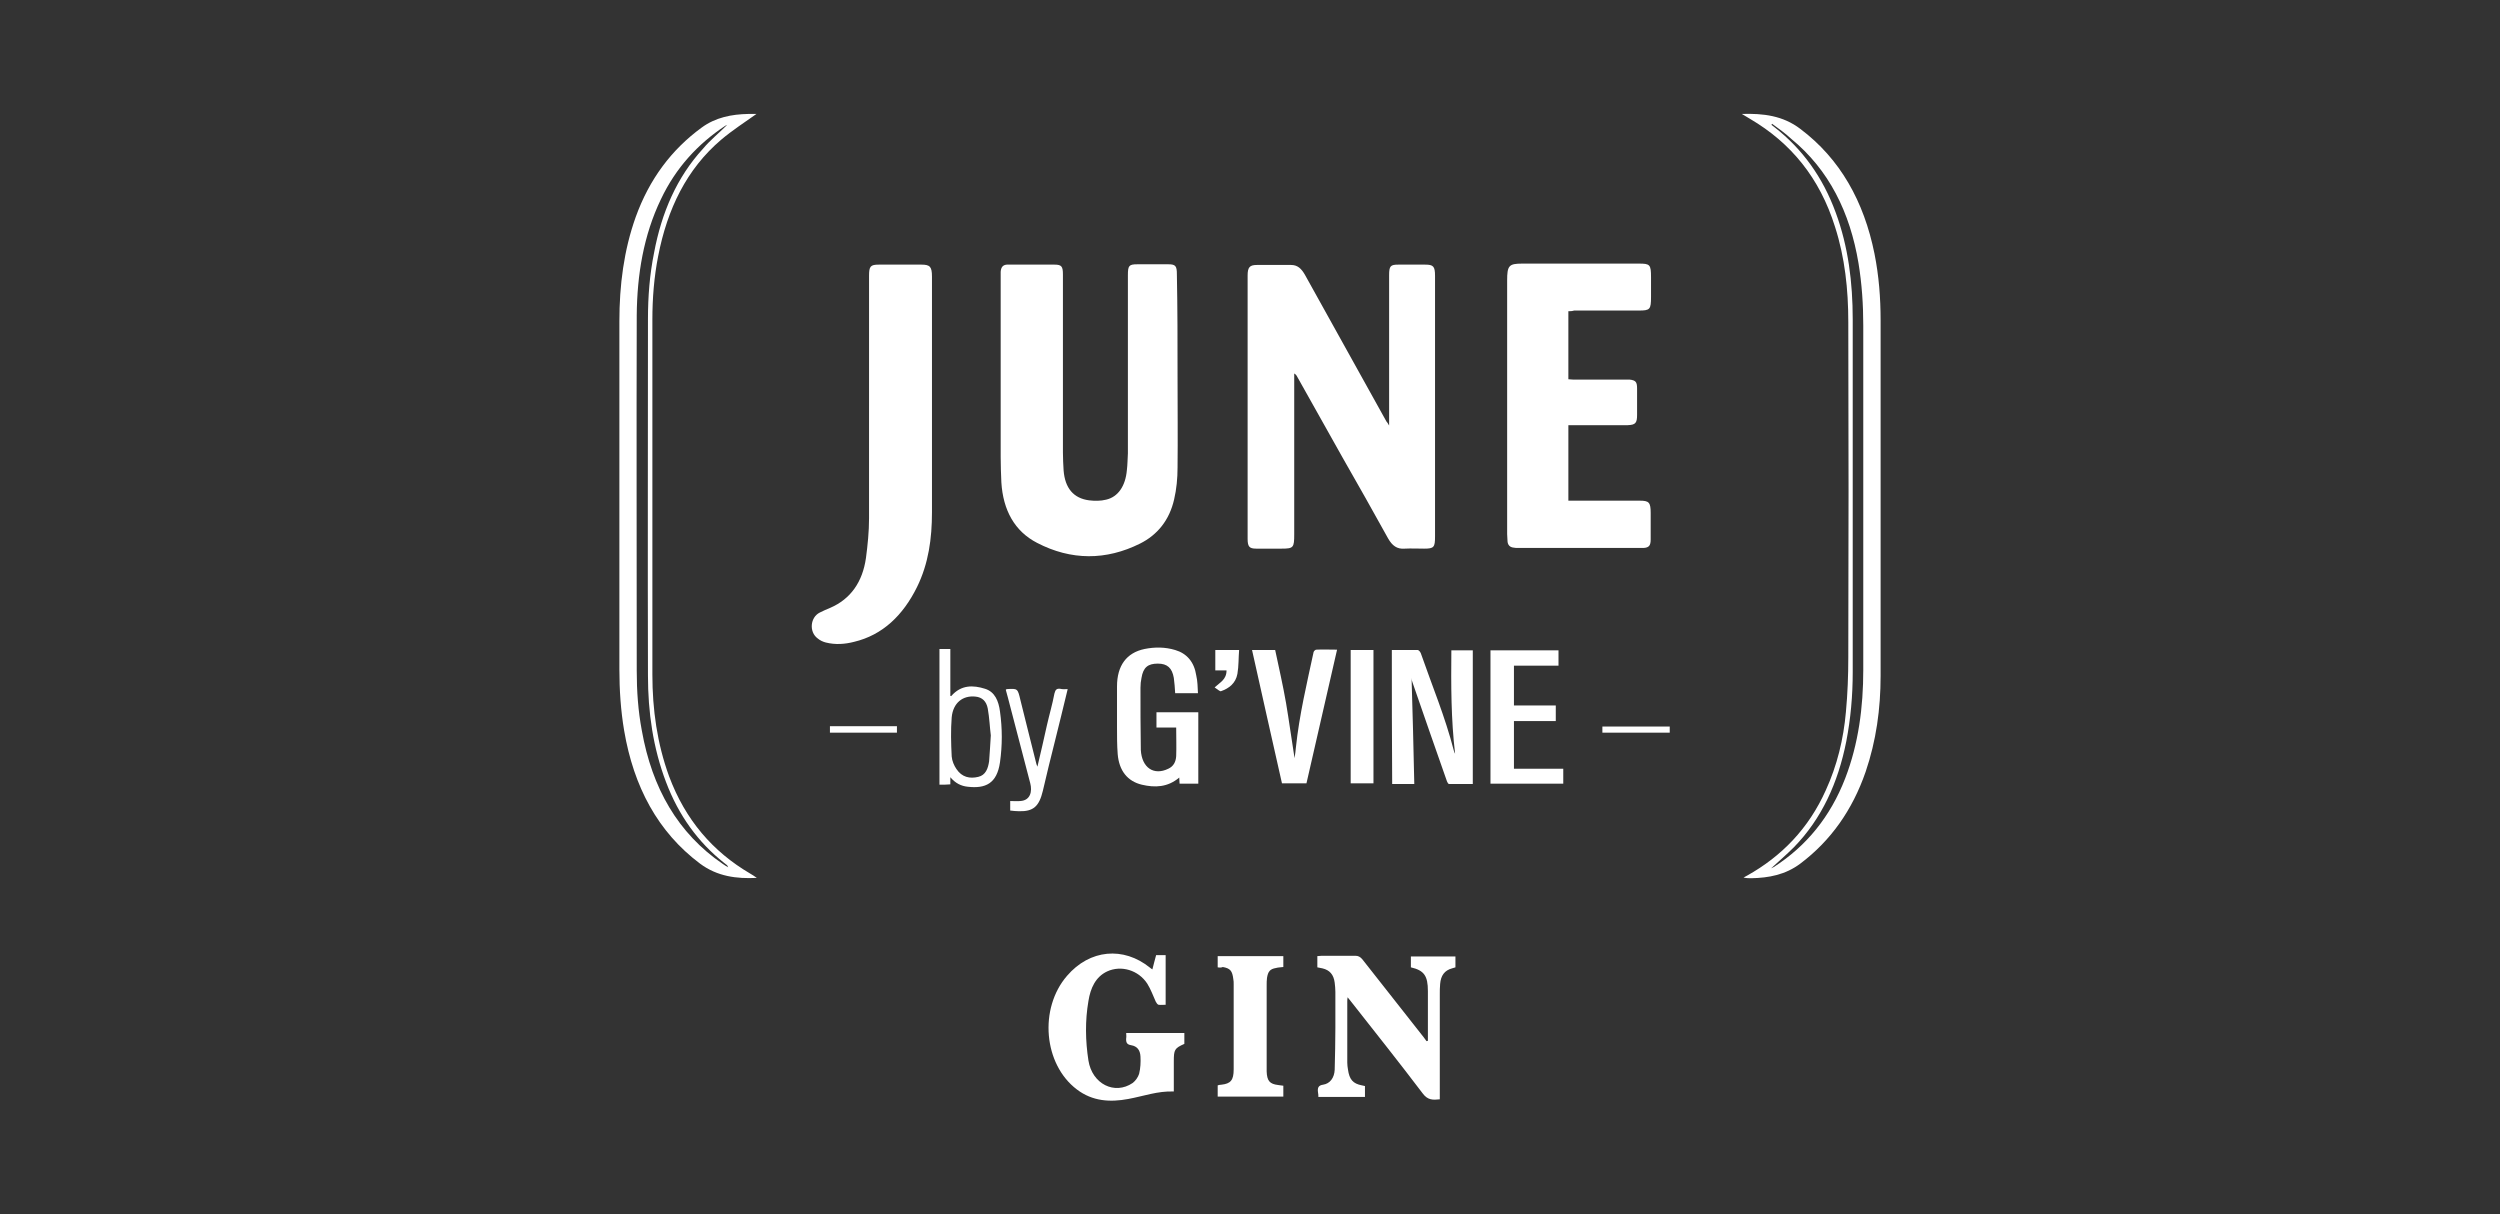 <?xml version="1.0" encoding="utf-8"?>
<!-- Generator: Adobe Illustrator 25.0.1, SVG Export Plug-In . SVG Version: 6.00 Build 0)  -->
<svg version="1.1" id="Capa_1" xmlns="http://www.w3.org/2000/svg" xmlns:xlink="http://www.w3.org/1999/xlink" x="0px" y="0px"
	 viewBox="0 0 735 357" style="enable-background:new 0 0 735 357;" xml:space="preserve">
<rect x="0" y="0" width="735" height="357" fill="#333333" stroke="none"/>
<style type="text/css">
	.st0{fill:#FFFFFF;}
</style>
<g>
	<path class="st0" d="M408.4,125.1c0-0.9,0-1.4,0-1.9c0-14.1,0-28.2,0-42.3c0-2.7,0.4-3.1,2.7-3.1c2.6,0,5.2,0,7.9,0
		c2.4,0,2.9,0.5,2.9,3.3c0,20,0,40.1,0,60.1c0,5.5,0,11,0,16.5c0,3.2-0.3,3.6-3.2,3.6c-1.9,0-3.8-0.1-5.7,0c-2.3,0.2-3.7-0.9-4.9-3
		c-4.4-8-8.9-15.9-13.4-23.8c-4.4-7.9-8.9-15.8-13.3-23.7c-0.2-0.4-0.4-0.7-0.9-1c0,0.5,0,1,0,1.4c0,15.3,0,30.6,0,45.9
		c0,3.9-0.2,4.2-3.7,4.2c-2.5,0-5,0-7.5,0c-2,0-2.5-0.6-2.5-2.9c0-25.8,0-51.6,0-77.4c0-2.4,0.6-3.1,2.7-3.1c3.4,0,6.7,0,10.1,0
		c1.9,0,3,1.1,4,2.8c5.5,9.9,11,19.8,16.5,29.7c2.5,4.5,5,9,7.5,13.5C407.8,124.1,408,124.4,408.4,125.1z"/>
	<path class="st0" d="M346.2,110.9c0,8.9,0.1,17.8,0,26.6c0,3.1-0.3,6.3-1,9.3c-1.4,6.2-5,10.5-10,13c-10,5-20.3,5-30.3-0.2
		c-6.6-3.4-10-9.6-10.5-17.8c-0.1-2.5-0.2-4.9-0.2-7.4c0-17.7,0-35.3,0-53c0-0.5,0-1,0-1.5c0.1-1.3,0.6-2,1.8-2.1c0.2,0,0.5,0,0.7,0
		c4.4,0,8.9,0,13.3,0c2.1,0,2.5,0.5,2.5,2.9c0,17.4,0,34.9,0,52.3c0,1.8,0.1,3.6,0.2,5.3c0.4,5.2,2.9,8.2,7.5,8.8
		c1.7,0.2,3.4,0.2,5-0.2c3.5-0.8,5.7-4,6.1-8.7c0.2-1.6,0.2-3.3,0.3-4.9c0-17.5,0-35,0-52.4c0-2.8,0.3-3.2,2.8-3.2c3,0,6.1,0,9.1,0
		c2.1,0,2.5,0.5,2.5,2.9C346.2,90.8,346.2,100.8,346.2,110.9z"/>
	<path class="st0" d="M461.1,91.5c0,6.7,0,13.3,0,20c0.5,0,0.9,0.1,1.4,0.1c5.1,0,10.3,0,15.4,0c0.4,0,0.8,0,1.2,0
		c1.8,0.2,2.2,0.7,2.2,2.6c0,2.6,0,5.2,0,7.8c0,2.4-0.5,2.9-2.7,3c-5.3,0-10.7,0-16,0c-0.5,0-1,0-1.5,0c0,7.4,0,14.7,0,22.2
		c0.5,0,1,0,1.5,0c6.5,0,13,0,19.5,0c2.7,0,3.2,0.5,3.2,3.6c0,2.6,0,5.2,0,7.8c0,1.8-0.5,2.4-2.1,2.5c-0.4,0-0.8,0-1.2,0
		c-11.9,0-23.7,0-35.6,0c-0.5,0-1,0-1.4-0.1c-1.1-0.1-1.8-0.8-1.8-2.1c0-0.6-0.1-1.3-0.1-1.9c0-24.8,0-49.7,0-74.5
		c0-4.4,0.5-5,4.4-5c11.5,0,22.9,0,34.4,0c3.2,0,3.5,0.3,3.5,4c0,1.9,0,3.8,0,5.8c0,3.7-0.3,4-3.6,4c-6.3,0-12.7,0-19,0
		C462.1,91.5,461.7,91.5,461.1,91.5z"/>
	<path class="st0" d="M255.5,119.3c0-12.7,0-25.4,0-38.2c0-2.8,0.4-3.3,2.9-3.3c4.2,0,8.3,0,12.5,0c2.5,0,3.1,0.6,3.1,3.5
		c0,23.1,0,46.2,0,69.3c0,7.7-1,15.1-4.4,22c-4.1,8.3-10.1,14.1-18.5,16.1c-2.7,0.7-5.5,0.9-8.3,0.2c-0.8-0.2-1.7-0.6-2.4-1.2
		c-2.6-1.9-2.2-6.2,0.6-7.6c1-0.5,2.1-1,3.1-1.4c6-2.6,9.5-7.6,10.5-14.7c0.5-3.8,0.9-7.7,0.9-11.6
		C255.5,141.4,255.5,130.3,255.5,119.3z"/>
	<path class="st0" d="M512.1,33.5c6.3-0.2,12.1,0.5,17.2,4.4c11.7,8.8,18.7,21.3,21.8,36.7c1.3,6.5,1.8,13,1.8,19.6
		c0,34.8,0,69.6,0,104.5c0,9.7-1.3,19.1-4.4,28.2c-3.9,11.3-10.3,20.3-19.2,27c-4.4,3.3-9.3,4.2-14.4,4.3c-0.7,0-1.5,0-2.3-0.2
		c0.4-0.2,0.7-0.4,1.1-0.6c10-5.6,18-13.7,23.1-25.1c3.3-7.2,5.2-15,5.9-23c0.5-5.3,0.7-10.7,0.7-16c0.1-32.9,0.1-65.7,0-98.6
		c0-9.6-1-19-3.9-28c-4.5-14.4-13-24.7-24.9-31.7C513.8,34.5,513.1,34.1,512.1,33.5z M521,36.4c-0.1,0.1-0.1,0.2-0.2,0.3
		c0.3,0.2,0.6,0.5,0.9,0.7c8.2,6.4,14.2,14.7,18,25.1c3.7,10,5,20.6,5,31.4c0,34.6,0,69.1,0,103.7c0,6.9-0.6,13.7-1.9,20.4
		c-2.4,12.1-7.2,22.7-15.4,31.1c-2.1,2.1-4.3,4-6.7,6.2c0.4-0.2,0.6-0.3,0.8-0.4c9.5-6.1,16.6-14.7,21-26.1
		c3.9-10.1,5.3-20.9,5.3-31.8c0-33.8,0-67.5,0-101.3c0-6.1-0.4-12.2-1.4-18.3c-2.5-15-8.7-27.5-19.8-36.6
		C524.9,39.2,522.9,37.8,521,36.4z"/>
	<path class="st0" d="M222.4,33.5c-3.5,2.5-7.1,4.8-10.4,7.6c-10.1,8.6-15.8,20.3-18.5,34.2c-1.2,6.1-1.7,12.4-1.7,18.7
		c0,34.8,0,69.6,0,104.3c0,10.3,1.4,20.3,4.9,29.9c4.8,12.9,12.9,22.2,23.8,28.6c0.7,0.4,1.3,0.8,2,1.3c-5.9,0.3-11.6-0.4-16.7-4.2
		c-12.4-9.3-19.5-22.6-22.3-39.1c-1-5.9-1.4-12-1.4-18c0-34.1,0-68.3,0-102.4c0-10.5,1.3-20.8,4.8-30.6c4-11.1,10.5-19.8,19.4-26.3
		c4.1-3,8.8-3.9,13.7-4C220.8,33.5,221.6,33.5,222.4,33.5C222.4,33.5,222.5,33.5,222.4,33.5z M213.8,36.7c-0.3,0.2-0.5,0.2-0.6,0.3
		c-8,5.3-14.5,12.3-18.9,21.6c-5.1,10.6-7,22.2-7.1,34.1c-0.1,34.8,0,69.7,0,104.5c0,5.9,0.4,11.8,1.5,17.6
		c3,16.9,10.6,30.2,23.8,39.2c0.4,0.3,0.9,0.6,1.6,1c-0.2-0.4-0.3-0.5-0.3-0.6c-0.3-0.2-0.6-0.5-0.9-0.7c-7.7-6.1-13.4-14-17.1-23.8
		c-3.8-10-5.3-20.5-5.3-31.3c-0.1-34.9,0-69.8,0-104.8c0-6.6,0.5-13.1,1.8-19.5c2.2-11.8,6.7-22.2,14.4-30.6
		C208.7,41.3,211.3,39.2,213.8,36.7z"/>
	<path class="st0" d="M419.8,306c0-1.7,0-3.3,0-5c0-3.2,0-6.4,0-9.6c0-4.5-1.1-6.1-5-7c0-1,0-2.1,0-3.2c4.4,0,8.7,0,13.1,0
		c0,1.1,0,2.1,0,3.2c-0.3,0.1-0.6,0.2-1,0.3c-2.2,0.6-3.3,2.1-3.5,4.6c-0.1,1-0.1,2.1-0.1,3.1c0,9.7,0,19.4,0,29.1
		c0,0.5,0,1.1,0,1.7c-2,0.2-3.5,0.3-5-1.7c-6.9-9.1-13.9-17.9-20.9-26.8c-0.3-0.4-0.7-0.9-1.2-1.5c-0.1,0.6-0.1,0.9-0.1,1.2
		c0,6,0,12,0,18c0,0.7,0.1,1.4,0.2,2c0.4,3,1.5,4.2,4.1,4.7c0.3,0.1,0.6,0.1,0.9,0.2c0,1.1,0,2.1,0,3.2c-4.6,0-9.1,0-13.7,0
		c0-0.4,0-0.9-0.1-1.3c-0.2-1.4,0.1-2.1,1.5-2.3c2-0.3,3.3-2,3.4-4.4c0.1-4.1,0.2-8.2,0.2-12.3c0-3.5,0-7,0-10.6
		c0-0.9-0.1-1.8-0.2-2.7c-0.3-2.4-1.5-3.7-3.6-4.2c-0.5-0.1-0.9-0.2-1.5-0.3c0-1.1,0-2.1,0-3.3c0.4,0,0.9-0.1,1.3-0.1
		c3.3,0,6.6,0,9.9,0c0.8,0,1.4,0.3,2,1c6,7.7,12.1,15.3,18.1,23c0.3,0.4,0.5,0.7,0.8,1.1C419.6,306.1,419.7,306,419.8,306z"/>
	<path class="st0" d="M345.1,320.9c-4.7-0.2-9,1.4-13.4,2.2c-5.3,1-10.5,0.7-15.1-2.8c-9.8-7.4-11.2-23.8-2.9-33.4
		c6.7-7.8,16.6-8.7,24.4-2.4c0.2,0.2,0.4,0.3,0.7,0.5c0.4-1.5,0.7-2.8,1.1-4.2c0.8,0,1.7,0,2.8,0c0,4.8,0,9.6,0,14.6
		c-0.6,0-1.4,0.1-2.1,0c-0.3-0.1-0.6-0.5-0.8-0.9c-0.8-1.8-1.5-3.7-2.5-5.3c-2.6-4-7.7-5.5-11.8-3.6c-3.4,1.6-4.9,4.9-5.5,8.7
		c-1,5.8-0.9,11.7,0,17.5c1.1,6.9,7.7,10.2,13,6.6c0.8-0.6,1.6-1.7,1.9-2.7c0.4-1.6,0.5-3.4,0.4-5.1c-0.1-1.9-1-3-2.7-3.3
		c-1.3-0.2-1.6-0.8-1.5-2.1c0.1-0.4,0-0.9,0-1.5c5.7,0,11.4,0,17.1,0c0,1.1,0,2.1,0,3.2c-2.9,1.3-3.1,1.7-3.1,5.2
		C345.1,314.9,345.1,317.8,345.1,320.9z"/>
	<path class="st0" d="M409.2,191.1c2.6,0,5.1,0,7.6,0c0.3,0,0.7,0.5,0.9,0.9c3.3,9.5,7.2,18.8,9.7,28.6c0.1,0.3,0.2,0.7,0.4,1
		c-1.2-10.1-1.2-20.2-1.1-30.4c2.1,0,4.2,0,6.3,0c0,13.1,0,26.1,0,39.3c-2.3,0-4.7,0-7,0c-0.2,0-0.5-0.5-0.6-0.8
		c-3.4-9.7-6.8-19.4-10.1-29c-0.2-0.5-0.3-0.9-0.3-1.4c0.3,10.4,0.6,20.7,0.8,31.2c-2.4,0-4.4,0-6.5,0
		C409.2,217.3,409.2,204.3,409.2,191.1z"/>
	<path class="st0" d="M352.2,203.8c-2.4,0-4.5,0-6.7,0c-0.1-1.6-0.2-3.1-0.4-4.5c-0.5-2.9-1.9-4.2-4.7-4.2c-2.9,0-4.3,1.1-4.8,4.2
		c-0.2,0.9-0.3,1.9-0.3,2.9c0,6,0,12,0.1,18c0,0.1,0,0.2,0,0.3c0.3,5.2,3.8,7.6,8.1,5.5c1.5-0.7,2.2-2,2.3-3.7c0.1-2.7,0-5.5,0-8.4
		c-2,0-3.9,0-5.8,0c0-1.6,0-3,0-4.5c4.1,0,8.2,0,12.3,0c0,7,0,14,0,21c-1.8,0-3.6,0-5.5,0c0-0.6-0.1-1.1-0.1-1.8
		c-3.4,2.9-7.2,3-11,2.1c-4.2-1-6.7-4.1-7.1-9c-0.2-2.6-0.2-5.2-0.2-7.8c0-4,0-8.1,0-12.1c0-6.1,2.8-9.9,8.1-11c3-0.6,6-0.6,9,0.3
		c3.4,1,5.6,3.5,6.2,7.5C352.1,200.3,352.1,202,352.2,203.8z"/>
	<path class="st0" d="M358,284.4c0-1.1,0-2.1,0-3.3c6.4,0,12.8,0,19.3,0c0,1.1,0,2.1,0,3.2c-0.7,0.1-1.5,0.1-2.2,0.3
		c-1.7,0.3-2.3,1-2.6,2.9c-0.1,0.7-0.1,1.5-0.1,2.2c0,8,0,16.1,0,24.1c0,0.4,0,0.8,0,1.2c0.1,2.8,0.9,3.7,3.4,4
		c0.5,0.1,0.9,0.1,1.5,0.2c0,1.1,0,2.1,0,3.2c-6.4,0-12.8,0-19.3,0c0-1,0-2.1,0-3.3c0.3-0.1,0.7-0.2,1.1-0.2
		c2.7-0.3,3.6-1.3,3.6-4.5c0-3.7,0-7.3,0-11c0-4.7,0-9.4,0-14.1c0-0.5,0-0.9-0.1-1.4c-0.3-2.5-0.9-3.2-3.1-3.6
		C359.1,284.5,358.6,284.5,358,284.4z"/>
	<path class="st0" d="M368.1,191.1c2.3,0,4.5,0,6.8,0c1.1,5.2,2.3,10.4,3.2,15.6c0.9,5.3,1.6,10.6,2.5,16.2c0.2-1.2,0.3-2.2,0.4-3.2
		c1-9.5,3.2-18.7,5.2-28c0.1-0.3,0.5-0.7,0.8-0.7c2-0.1,3.9,0,6.1,0c-3,13.2-6,26.2-9,39.3c-2.4,0-4.7,0-7.2,0
		C374,217.3,371,204.3,368.1,191.1z"/>
	<path class="st0" d="M458.2,191.2c0,1.5,0,2.9,0,4.5c-4.4,0-8.7,0-13.1,0c0,3.9,0,7.8,0,11.7c4.1,0,8.1,0,12.3,0c0,1.6,0,3,0,4.6
		c-4.1,0-8.1,0-12.3,0c0,4.7,0,9.3,0,14c4.8,0,9.6,0,14.5,0c0,1.5,0,2.9,0,4.4c-7.1,0-14.2,0-21.4,0c0-13.1,0-26.1,0-39.2
		C445,191.2,451.5,191.2,458.2,191.2z"/>
	<path class="st0" d="M276.2,230.7c0-13.3,0-26.6,0-39.9c1.1,0,2.1,0,3.2,0c0,4.6,0,9.2,0,13.8c0.2,0,0.3,0.1,0.3,0
		c2.9-3.3,6.4-3.2,9.9-2.1c2.9,0.9,4,3.6,4.4,6.7c0.7,5,0.7,9.9,0,14.9c-0.9,6.3-4.3,7.8-9.5,7.2c-1.9-0.2-3.6-1-5.1-2.8
		c0,0.8,0,1.4,0,2.1C278.4,230.7,277.3,230.7,276.2,230.7z M291.3,216.2c-0.3-2.3-0.4-5.1-0.9-7.9c-0.4-2.1-1.6-3.3-3.6-3.5
		c-3.7-0.4-6.6,1.8-7,6.1c-0.3,3.8-0.2,7.6,0,11.5c0.1,1.3,0.7,2.7,1.4,3.7c1.6,2.4,3.9,2.9,6.4,2.3c2.2-0.5,2.9-2.5,3.2-4.6
		C291,221.5,291.1,219.2,291.3,216.2z"/>
	<path class="st0" d="M397.1,191.1c2.2,0,4.4,0,6.7,0c0,13.1,0,26.1,0,39.2c-2.2,0-4.4,0-6.7,0C397.1,217.3,397.1,204.3,397.1,191.1
		z"/>
	<path class="st0" d="M313.9,202.6c-1.3,5.3-2.5,10.4-3.8,15.5c-1.2,4.8-2.4,9.6-3.5,14.4c-1.1,4.6-2.8,6.1-7,6
		c-0.8,0-1.7-0.1-2.6-0.2c0-0.9,0-1.7,0-2.8c1,0,2,0.1,3,0c3-0.2,3.5-2.9,2.9-5.2c-2.2-8.5-4.4-16.9-6.6-25.3
		c-0.2-0.7-0.4-1.5-0.6-2.2c0.1-0.1,0.2-0.2,0.3-0.2c3.2-0.2,3.2-0.2,4,3.2c1.6,6.3,3.1,12.6,4.7,18.8c0.1,0.2,0.1,0.4,0.3,0.8
		c1-4.1,1.9-8.2,2.8-12.2c0.7-3.1,1.6-6.1,2.2-9.3c0.3-1.2,0.7-1.5,1.7-1.4C312.4,202.7,313.1,202.6,313.9,202.6z"/>
	<path class="st0" d="M357.1,202.1c1.6-1.5,3.5-2.3,3.5-5c-1.1,0-2.2,0-3.3,0c0-2.1,0-4,0-6c2.3,0,4.5,0,7,0c-0.2,2.4-0.1,4.7-0.5,7
		c-0.5,2.8-2.5,4.3-4.8,5.1C358.7,203.4,357.9,202.6,357.1,202.1z"/>
	<path class="st0" d="M263.7,213.5c0,0.7,0,1.3,0,1.9c-6.6,0-13.1,0-19.7,0c0-0.7,0-1.3,0-1.9C250.6,213.5,257.1,213.5,263.7,213.5z
		"/>
	<path class="st0" d="M471.1,215.4c0-0.6,0-1.2,0-1.8c6.6,0,13.1,0,19.8,0c0,0.6,0,1.2,0,1.8C484.3,215.4,477.8,215.4,471.1,215.4z"
		/>
</g>
</svg>
